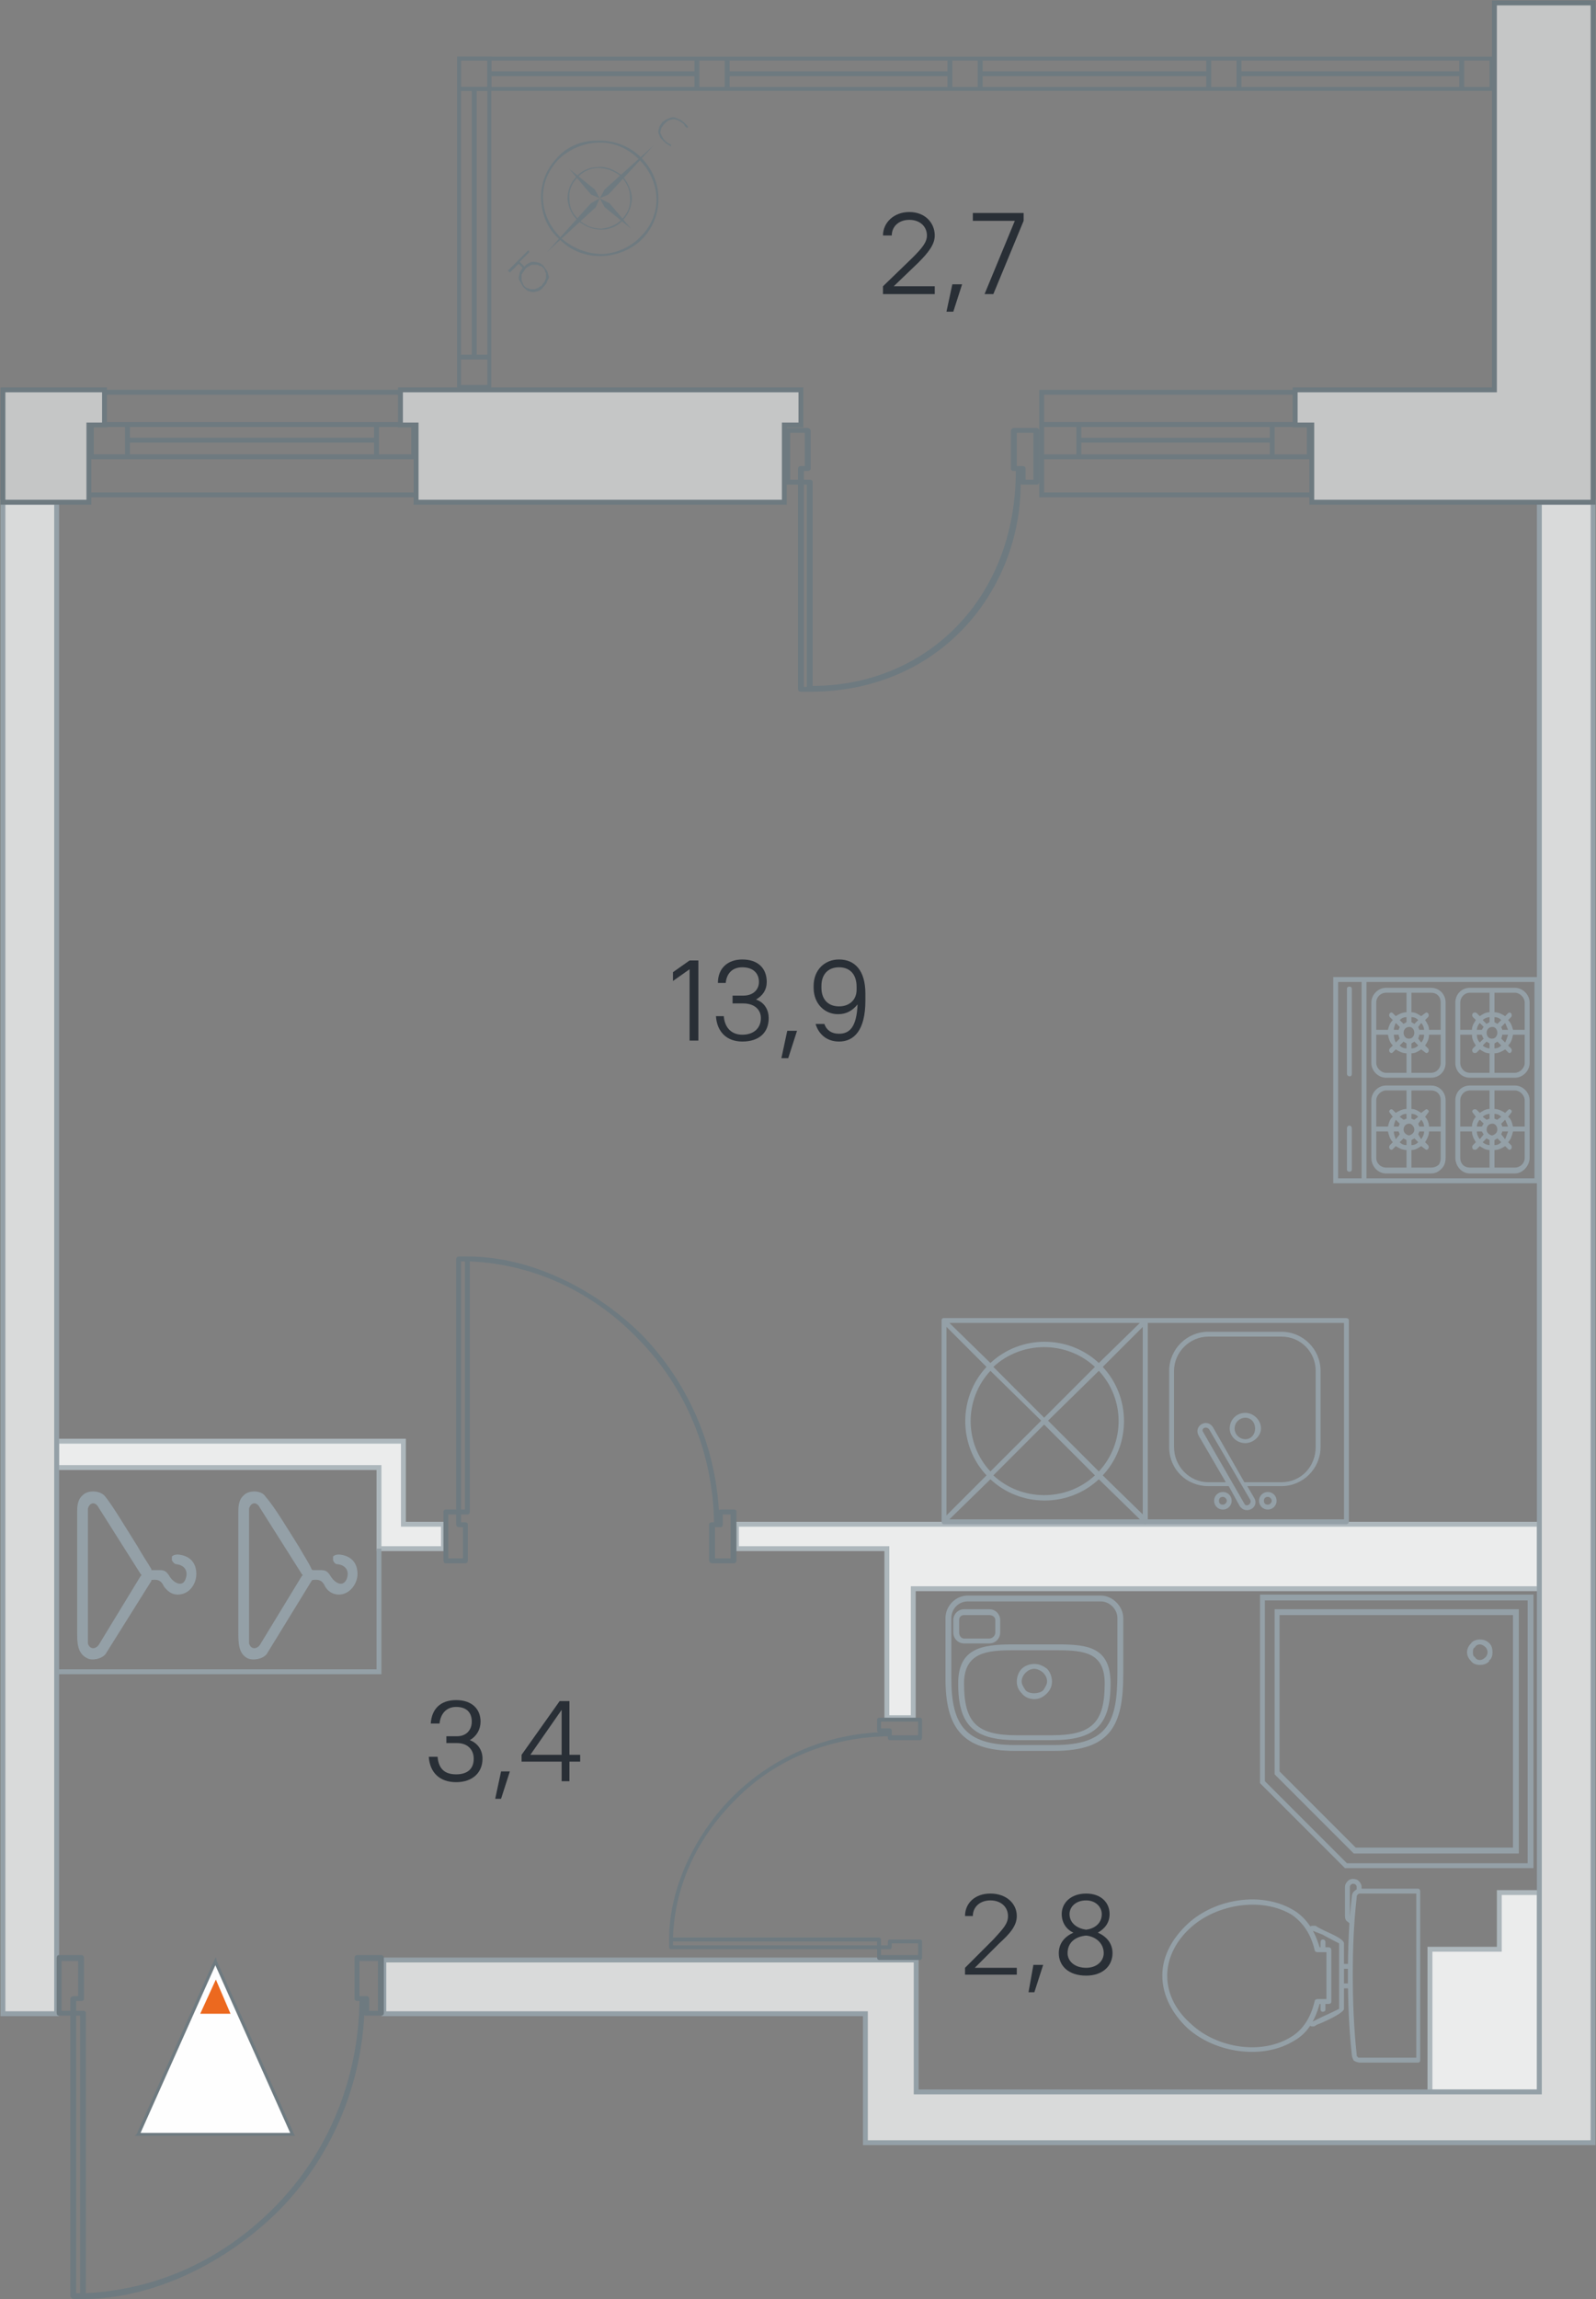 


<svg xmlns="http://www.w3.org/2000/svg" xml:space="preserve"  version="1.1" shape-rendering="geometricPrecision" text-rendering="geometricPrecision" image-rendering="optimizeQuality" fill-rule="evenodd" clip-rule="evenodd"
viewBox="0 0 1634 2353"
 xmlns:xlink="http://www.w3.org/1999/xlink">
 <rect x="0" y="0" width="1634" height="2353" fill="#808080" stroke="none"/>
 <g id="_2">
  <g id="_1020053232">
   <path fill="#6E7A80" fill-rule="nonzero" d="M91 504l335 0 0 5 -335 0 0 -5zm330 -67l-33 0 0 28 33 0 0 -28zm0 -33l-325 0 0 28 325 0 0 -28zm-325 61l32 0 0 -28 -32 0 0 28zm37 -17l250 0 0 -11 -250 0 0 11zm0 17l250 0 0 -12 -250 0 0 12zm-42 -66l335 0 0 71 -335 0 0 -71z"/>
   <g>
    <path fill="#6E7A80" fill-rule="nonzero" d="M1343 504l-274 0 0 -34 274 0 0 -71 -279 0c0,36 0,68 0,105l0 3 0 2 279 0 0 -5zm-274 -67l33 0 0 28 -33 0 0 -4 0 -24zm0 -33l269 0 0 28 -269 0 0 -28zm269 61l-33 0 0 -28 33 0 0 28zm-38 -17l-193 0 0 -11 193 0 0 11zm0 17l-193 0 0 -12 193 0 0 12z"/>
    <path fill="#6E7A80" fill-rule="nonzero" d="M809 443l15 0 0 34 -4 0c-2,0 -3,1 -3,3l0 11 -8 0 0 -48zm17 260l-3 0 0 -207 3 0 0 207zm215 -260l17 0 0 48 -8 0 0 -11c0,-2 -1,-3 -3,-3l-6 0 0 -34zm-235 53l11 0 0 209c0,2 1,3 3,3l9 0c135,0 216,-105 216,-213 0,1 1,1 2,1l14 0c2,0 3,-1 3,-3l0 -52c0,-2 -1,-3 -3,-3l-23 0c-1,0 -3,1 -3,3l0 39c0,1 1,2 3,2l2 0c0,132 -93,220 -208,220l0 -209c0,-1 -1,-2 -3,-2l-6 0 0 -9 4 0c1,0 3,-1 3,-2l0 -39c0,-2 -2,-3 -3,-3l-21 0c-2,0 -3,1 -3,3l0 52c0,2 1,3 3,3z"/>
   </g>
   <path fill="#6E7A80" fill-rule="nonzero" d="M468 58l1062 0 0 35 -1062 0c0,-12 0,-24 0,-35zm4 31l27 0 0 -27 -27 0 0 27zm244 0l26 0 0 -27 -26 0 0 27zm-5 -11l-208 0 0 11 208 0 0 -11zm0 -16l-208 0 0 11 208 0 0 -11zm264 27l26 0 0 -27 -26 0 0 27zm-5 -11l-223 0 0 11 223 0 0 -11zm0 -16l-223 0 0 11 223 0 0 -11zm270 27l26 0 0 -27 -26 0 0 27zm-5 -11l-229 0 0 11 229 0 0 -11zm0 -16l-229 0 0 11 229 0 0 -11zm290 0l-26 0 0 27 26 0 0 -27zm-31 16l-223 0 0 11 223 0 0 -11zm0 -16l-223 0 0 11 223 0 0 -11z"/>
   <path fill="#6E7A80" fill-rule="nonzero" d="M499 394l0 -26 -27 0 0 26 27 0zm0 -305l0 -27 -27 0 0 27 27 0zm4 310l-35 0 0 -341 35 0 0 341zm-15 -306l0 270 11 0 0 -270 -11 0zm-16 0l0 270 11 0 0 -270 -11 0z"/>
   <polygon fill="#EBECEC" stroke="#ADB7BC" stroke-width="5" points="58,1475 58,1502 388,1502 388,1560 388,1585 413,1585 454,1585 454,1560 413,1560 413,1502 413,1475 388,1475 "/>
   <polygon fill="#EBECEC" stroke="#ADB7BC" stroke-width="5" points="908,1626 908,1758 935,1758 935,1626 1576,1626 1576,1560 1200,1560 908,1560 754,1560 754,1585 908,1585 "/>
   <polygon fill="#EBECEC" stroke="#ADB7BC" stroke-width="5" points="1464,1995 1464,2141 1535,2141 1563,2141 1576,2141 1576,1937 1535,1937 1535,1995 "/>
   <polygon fill="#D9DADA" stroke="#94A0A7" stroke-width="5" points="58,514 58,2061 3,2061 3,514 "/>
   <polygon fill="#D9DADA" stroke="#94A0A7" stroke-width="5" points="886,2061 393,2061 393,2006 429,2006 454,2006 938,2006 938,2141 1576,2141 1576,514 1631,514 1631,2141 1631,2193 1576,2193 886,2193 "/>
   <polygon fill="#C5C6C6" stroke="#6E7A80" stroke-width="5" points="107,399 91,399 3,399 3,514 91,514 91,435 107,435 "/>
   <polygon fill="#C5C6C6" stroke="#6E7A80" stroke-width="5" points="820,399 803,399 426,399 410,399 410,435 426,435 426,514 803,514 803,435 820,435 "/>
   <polygon fill="#C5C6C6" stroke="#6E7A80" stroke-width="5" points="1631,514 1343,514 1343,435 1326,435 1326,399 1530,399 1530,3 1631,3 "/>
   <path fill="#6E7A80" fill-rule="nonzero" d="M63 2007l17 0 0 36 -5 0c-1,0 -3,1 -3,3l0 12 -9 0 0 -51zm19 340l-4 0 0 -284 4 0 0 284zm286 -340l19 0 0 51 -9 0 0 -12c0,-2 -1,-3 -3,-3l-7 0 0 -36zm-308 56l12 0 0 287c0,1 2,3 3,3l10 0c74,0 149,-39 201,-91 52,-53 83,-124 87,-200 0,1 1,1 2,1l15 0c2,0 3,-1 3,-3l0 -56c0,-2 -1,-3 -3,-3l-24 0c-2,0 -3,1 -3,3l0 42c0,1 1,2 3,2l2 0c-1,80 -32,155 -86,210 -51,52 -117,85 -194,89l0 -287c0,-1 -1,-2 -3,-2l-7 0 0 -10 5 0c2,0 3,-1 3,-2l0 -42c0,-2 -1,-3 -3,-3l-23 0c-1,0 -2,1 -2,3l0 56c0,2 1,3 2,3z"/>
   <path fill="#6E7A80" fill-rule="nonzero" d="M459 1595l15 0 0 -32 -4 0c-2,0 -3,-1 -3,-3l0 -10 -8 0 0 45zm17 -304l-4 0 0 254 4 0 0 -254zm256 304l16 0 0 -45 -8 0 0 10c0,2 -1,3 -2,3l-6 0 0 32zm-276 -50l11 0 0 -256c0,-2 1,-3 3,-3l9 0c66,0 133,35 179,81 46,48 74,111 78,179 0,-1 1,-1 2,-1l13 0c1,0 3,0 3,2l0 50c0,2 -1,3 -3,3l-22 0c-1,0 -3,-1 -3,-3l0 -37c0,-1 1,-2 3,-2l2 0c-1,-71 -29,-138 -77,-187 -45,-47 -105,-77 -173,-80l0 256c0,2 -1,3 -2,3l-7 0 0 8 4 0c2,0 3,1 3,2l0 37c0,2 -1,3 -3,3l-20 0c-1,0 -2,-1 -2,-3l0 -50c0,-1 1,-2 2,-2z"/>
   <path fill="#6E7A80" fill-rule="nonzero" d="M940 2001l0 -12 -27 0 0 4c0,1 -1,2 -2,2l-9 0 0 6 38 0zm-251 -14l0 4 209 0 0 -4 -209 0zm251 -211l0 -14 -38 0 0 7 9 0c1,0 2,1 2,2l0 5 27 0zm-42 228l0 -9 -211 0c-1,0 -2,-1 -2,-2l0 -8c0,-54 28,-110 67,-148 39,-38 91,-61 147,-64 0,0 -1,-1 -1,-2l0 -11c0,-1 1,-2 2,-2l42 0c1,0 2,1 2,2l0 18c0,2 -1,3 -2,3l-31 0c-1,0 -2,-1 -2,-2l0 -2c-59,1 -114,23 -154,63 -39,38 -64,87 -66,143l211 0c1,0 2,1 2,2l0 6 7 0 0 -4c0,-1 1,-2 2,-2l31 0c1,0 2,1 2,2l0 17c0,1 -1,2 -2,2l-42 0c-1,0 -2,-1 -2,-2z"/>
   <g>
    <path fill="#94A0A7" fill-rule="nonzero" d="M1528 1691c0,-4 -1,-7 -3,-9 -3,-3 -6,-4 -10,-4 -3,0 -7,1 -9,4l0 0c-2,2 -4,5 -4,9 0,4 2,7 4,9l0 0c2,3 6,4 9,4 4,0 7,-1 10,-4l-1 0c3,-2 4,-5 4,-9zm21 -38l0 238 -161 0 -78 -78 0 -160 239 0zm6 -6l-248 0 -2 0 0 3 0 164 0 1 0 1 80 80 1 1 1 0 168 0 0 -250zm9 -9l0 269 -185 0 -84 -84 0 -185 269 0zm6 -6l-277 0 -3 0 0 3 0 189 0 1 1 1 85 85 1 1 1 0 192 0 0 -280zm-49 54c1,1 2,3 2,5 0,2 -1,4 -2,5l0 0c-2,2 -4,3 -6,3 -2,0 -4,-1 -5,-3l0 0c-2,-1 -2,-3 -2,-5 0,-2 0,-4 2,-5l0 0c1,-2 3,-3 5,-3 2,0 4,1 6,3z"/>
    <g>
     <path fill="#94A0A7" fill-rule="nonzero" d="M1344 2069c2,-1 6,-3 10,-5 7,-3 17,-8 17,-8l0 -67c0,0 -10,-5 -17,-9 -5,-2 -8,-3 -10,-4 0,0 0,0 0,0l-1 0c0,0 0,1 -1,1l0 0 0 0c0,0 0,0 0,1l0 0c-1,-2 -2,-3 -3,-5l2 -1 0 0c1,-1 2,-1 3,-1 1,0 2,0 3,0l0 0 0 0c1,1 5,3 9,5 9,4 20,9 20,13l0 67c0,3 -11,9 -20,13 -4,2 -8,3 -9,4l0 0c-1,1 -2,1 -3,1 -1,0 -2,0 -3,-1l0 0c-1,-1 -1,-1 -2,-1 1,-2 2,-4 3,-5l0 0c0,0 0,0 1,1l0 0c0,0 0,0 1,1l0 0 0 0c0,0 0,0 0,0l0 0zm0 -93l0 0 0 0 0 0zm-21 108c11,-7 19,-19 23,-36 0,-1 1,-2 3,-2l0 0 9 0 0 -48 -9 0c-2,0 -3,-1 -3,-2 -4,-17 -12,-28 -23,-36 -31,-19 -77,-11 -103,12 -15,13 -25,31 -25,50 0,20 10,37 25,50 26,24 72,32 103,12zm3 4c-33,21 -82,13 -110,-12 -15,-14 -26,-33 -26,-54 0,-21 11,-39 26,-53 28,-26 77,-34 110,-13 12,8 20,20 25,37l9 0 0 0c2,0 3,1 3,3l0 53 0 0c0,1 -1,2 -3,2l-9 0c-5,18 -13,30 -25,37zm50 -58l4 0 0 -15 -4 0 0 15zm7 5l-9 0 0 0c-2,0 -3,-1 -3,-3l0 -20 0 0c0,-1 1,-2 3,-2l9 0 0 0c1,0 2,1 2,2l0 20 0 0c0,2 -1,3 -2,3zm-29 14l0 8m-2 -8c0,-1 1,-3 2,-3 2,0 3,2 3,3l0 8c0,1 -1,2 -3,2 -1,0 -2,-1 -2,-2l0 -8zm2 -61l0 8m-2 -8c0,-2 1,-3 2,-3 2,0 3,1 3,3l0 8c0,1 -1,2 -3,2 -1,0 -2,-1 -2,-2l0 -8zm32 -18c-2,-1 -3,-2 -4,-3l0 0c-2,-1 -3,-3 -3,-6l0 -30c0,-2 1,-4 3,-6 1,-1 3,-2 5,-2 3,0 5,1 6,2 2,2 3,4 3,6l0 5 -2 0c-1,0 -2,0 -3,1l0 -6c0,-1 -1,-2 -1,-2 -1,-1 -2,-1 -3,-1 0,0 -1,0 -2,1 0,0 -1,1 -1,2l0 30c0,1 1,2 1,3l0 0c1,0 1,0 2,0l-1 6zm68 141l0 0 -60 0c-2,0 -4,-1 -6,-2 -1,-2 -2,-4 -2,-6 -3,-28 -4,-55 -4,-82 0,-27 1,-54 4,-80l0 0c0,-2 1,-4 2,-5 2,-2 4,-3 6,-3l60 0c1,0 2,1 2,3l0 0 0 173c0,1 -1,2 -2,2zm-60 -5l58 0 0 -168 -58 0c-1,0 -2,1 -2,1 -1,1 -1,2 -1,3l0 0c-3,26 -4,52 -4,79 0,27 1,54 4,82 0,1 0,2 1,2 0,1 1,1 2,1z"/>
     <path fill="#94A0A7" fill-rule="nonzero" d="M1039 1792l40 0c59,0 71,-27 71,-79l0 -57c0,-12 -11,-23 -23,-23 -59,0 -77,0 -136,0 -13,0 -23,11 -23,23l0 62c0,50 17,74 71,74zm-65 -74l0 -62c0,-9 7,-17 17,-17 59,0 77,0 136,0 9,0 17,8 17,17l0 56c0,50 -9,74 -65,74l-40 0c-51,0 -65,-21 -65,-68zm7 5c0,43 16,58 60,58l36 0c44,0 60,-15 60,-58 0,-37 -23,-40 -54,-40 -29,0 -17,0 -46,0 -32,0 -56,4 -56,40zm6 0c0,-32 24,-34 50,-34 29,0 17,0 46,0 28,0 48,3 48,34 0,40 -13,53 -54,53l-36 0c-41,0 -54,-13 -54,-53zm90 -2c0,-5 -2,-10 -5,-13 -4,-3 -8,-5 -13,-5 -5,0 -10,2 -13,5 -3,3 -5,8 -5,13 0,5 2,9 5,12 3,4 8,6 13,6 5,0 9,-2 13,-6 3,-3 5,-7 5,-12zm-9 -9c2,2 4,5 4,9 0,3 -2,6 -4,9 -2,2 -6,3 -9,3 -4,0 -7,-1 -9,-3 -2,-3 -4,-6 -4,-9 0,-4 2,-7 4,-9 2,-2 5,-4 9,-4 3,0 7,2 9,4zm-92 -54l0 13c0,6 5,11 11,11l26 0c6,0 11,-5 11,-11l0 -13c0,-6 -5,-11 -11,-11l-26 0c-6,0 -11,5 -11,11zm6 13l0 -13c0,-3 2,-5 5,-5l26 0c3,0 6,2 6,5l0 13c0,3 -3,6 -6,6l-26 0c-3,0 -5,-3 -5,-6z"/>
    </g>
   </g>
   <path fill="#94A0A7" fill-rule="nonzero" d="M1495 1054l12 0c0,-4 2,-7 4,-10l-3 -3c-1,-1 -1,-3 0,-4 1,-1 3,-1 4,0l3 3c3,-2 6,-4 10,-4l0 -20 -20 0c-6,0 -10,5 -10,10l0 28zm0 34c0,5 4,10 10,10l20 0 0 -20c-4,0 -7,-2 -10,-4l-3 3c-1,1 -3,1 -4,0 -1,-1 -1,-3 0,-4l3 -3c-2,-3 -4,-6 -4,-11l-12 0 0 29zm33 -25c3,0 5,-3 5,-6 0,-3 -2,-6 -5,-6 -4,0 -6,3 -6,6 0,3 2,6 5,6l1 0zm2 10c3,0 5,-1 7,-3l-4 -4c-1,1 -2,1 -3,2l0 5zm0 25l21 0c5,0 10,-5 10,-10l0 -29 -12 0c-1,5 -2,8 -5,11l3 3c1,1 1,3 0,4 -1,1 -2,1 -3,0l-3 -3c-3,2 -7,4 -11,4l0 20zm7 -54c-2,-2 -4,-3 -7,-3l0 5c1,1 2,1 3,2l4 -4zm0 19l4 4c1,-2 2,-5 3,-8l-6 0c0,2 -1,3 -1,4zm1 -9l6 0c-1,-2 -2,-5 -3,-7l-4 4c0,1 1,2 1,3zm23 -28c0,-5 -5,-10 -10,-10l-21 0 0 20c4,0 8,2 11,4l3 -3c1,-1 2,-1 3,0 1,1 1,3 0,4l-3 3c3,3 4,6 5,10l12 0 0 -28zm-44 28c1,-1 1,-2 2,-3l-4 -4c-2,2 -3,5 -3,7l5 0zm1 16c2,2 5,3 7,3l0 -5c-1,-1 -2,-1 -3,-2l-4 4zm1 -7c-1,-1 -1,-2 -2,-4l-5 0c0,3 1,6 3,8l4 -4zm6 -22c-2,0 -5,1 -7,3l4 4c1,-1 2,-1 3,-2l0 -5zm-20 -30l46 0c8,0 15,7 15,15l0 62c0,8 -7,15 -15,15l-46 0c-9,0 -15,-7 -15,-15l0 -62c0,-8 6,-15 15,-15zm-10 142l12 0c0,-4 2,-8 4,-10l-3 -4c-1,-1 -1,-2 0,-3 1,-1 3,-1 4,0l3 3c3,-2 6,-4 10,-4l0 -19 -20 0c-6,0 -10,5 -10,10l0 27zm0 32c0,6 4,10 10,10l20 0 0 -18c-4,0 -7,-2 -10,-4l-3 3c-1,1 -3,1 -4,0 -1,-1 -1,-3 0,-4l3 -3c-2,-3 -4,-7 -4,-11l-12 0 0 27zm33 -23c3,-1 5,-3 5,-6 0,-3 -2,-6 -5,-6 -4,0 -6,3 -6,6 0,3 2,5 5,6l1 0zm2 10c3,0 5,-1 7,-3l-4 -4c-1,1 -2,1 -3,2l0 5zm0 23l21 0c5,0 10,-4 10,-10l0 -27 -12 0c-1,4 -2,8 -5,11l3 3c1,1 1,3 0,4 -1,1 -2,1 -3,0l-3 -3c-3,2 -7,4 -11,4l0 18zm7 -52c-2,-2 -4,-3 -7,-3l0 5c1,0 2,1 3,1l4 -3zm0 18l4 5c1,-3 2,-5 3,-8l-6 0c0,1 -1,2 -1,3zm1 -8l6 0c-1,-2 -2,-5 -3,-7l-4 4c0,1 1,2 1,3zm23 -27c0,-5 -5,-10 -10,-10l-21 0 0 19c4,0 8,2 11,4l3 -3c1,-1 2,-1 3,0 1,1 1,2 0,3l-3 4c3,2 4,6 5,10l12 0 0 -27zm-44 27c1,-1 1,-2 2,-3l-4 -4c-2,2 -3,5 -3,7l5 0zm1 16c2,2 5,3 7,3l0 -5c-1,-1 -2,-1 -3,-2l-4 4zm1 -8c-1,-1 -1,-2 -2,-3l-5 0c0,3 1,5 3,8l4 -5zm6 -21c-2,0 -5,1 -7,3l4 3c1,0 2,-1 3,-1l0 -5zm-20 -29l46 0c8,0 15,7 15,15l0 59c0,8 -7,16 -15,16l-46 0c-9,0 -15,-8 -15,-16l0 -59c0,-8 6,-15 15,-15zm-96 -57l12 0c1,-4 2,-7 5,-10l-3 -3c-1,-1 -1,-3 0,-4 1,-1 2,-1 3,0l3 3c3,-2 7,-4 11,-4l0 -20 -21 0c-5,0 -10,4 -10,10l0 28zm0 34c0,5 5,10 10,10l21 0 0 -20c-4,0 -8,-2 -11,-4l-3 3c-1,1 -2,1 -3,0 -1,-1 -1,-3 0,-4l3 -3c-3,-3 -4,-6 -5,-11l-12 0 0 29zm34 -25c3,0 5,-3 5,-6 0,-3 -2,-6 -5,-6 -4,0 -6,3 -6,6 0,3 2,6 5,6l1 0zm2 10c3,0 5,-1 7,-3l-4 -4c-1,1 -2,1 -3,2l0 5zm0 25l20 0c6,0 10,-5 10,-10l0 -29 -12 0c0,5 -2,8 -4,11l3 3c1,1 1,3 0,4 -1,1 -2,1 -3,0l-4 -3c-3,2 -6,4 -10,4l0 20zm7 -54c-2,-2 -4,-3 -7,-3l0 5c1,1 2,1 3,2l4 -4zm0 19l3 4c2,-2 3,-5 3,-8l-5 0c0,2 -1,3 -1,4zm1 -9l5 0c0,-2 -1,-5 -3,-7l-3 4c0,1 1,2 1,3zm22 -28c0,-6 -4,-10 -10,-10l-20 0 0 20c4,0 7,2 10,4l4 -3c1,-1 2,-1 3,0 1,1 1,3 0,4l-3 3c2,3 4,6 4,10l12 0 0 -28zm-43 28c0,-1 1,-2 1,-3l-4 -4c-1,2 -2,5 -2,7l5 0zm1 16c2,2 4,3 7,3l0 -5c-1,-1 -2,-1 -3,-2l-4 4zm0 -7c0,-1 -1,-2 -1,-4l-5 0c0,3 1,6 2,8l4 -4zm7 -22c-3,0 -5,1 -7,3l4 4c1,-1 2,-1 3,-2l0 -5zm-21 -30l46 0c9,0 15,7 15,15l0 62c0,8 -6,15 -15,15l-46 0c-8,0 -15,-7 -15,-15l0 -62c0,-8 7,-15 15,-15zm-10 142l12 0c1,-4 2,-8 5,-10l-3 -4c-1,-1 -1,-2 0,-3 1,-1 2,-1 3,0l3 3c3,-2 7,-4 11,-4l0 -19 -21 0c-5,0 -10,5 -10,10l0 27zm0 32c0,6 5,10 10,10l21 0 0 -18c-4,0 -8,-2 -11,-4l-3 3c-1,1 -2,1 -3,0 -1,-1 -1,-3 0,-4l3 -3c-3,-3 -4,-7 -5,-11l-12 0 0 27zm34 -23c3,-1 5,-3 5,-6 0,-3 -3,-6 -5,-6 -4,0 -6,3 -6,6 0,3 2,5 5,6l1 0zm2 10c3,0 5,-1 7,-3l-4 -4c-1,1 -2,1 -3,2l0 5zm0 23l20 0c3,0 6,-1 8,-3 1,-1 2,-4 2,-7l0 -27 -12 0c0,4 -2,8 -4,11l3 3c1,1 1,3 0,4 -1,1 -2,1 -3,0l-4 -3c-3,2 -6,4 -10,4l0 18zm7 -52c-2,-2 -4,-3 -7,-3l0 5c1,0 2,1 3,1l4 -3zm0 18l3 5c2,-3 3,-5 3,-8l-5 0c0,1 -1,2 -1,3zm1 -8l5 0c0,-2 -1,-5 -3,-7l-3 4c0,1 1,2 1,3zm22 -27c0,-6 -4,-10 -10,-10l-20 0 0 19c4,0 7,2 10,4l4 -3c1,-1 2,-1 3,0 1,1 1,2 0,3l-3 4c2,2 4,6 4,10l12 0 0 -27zm-43 27c0,-1 1,-2 1,-3l-4 -4c-1,2 -2,5 -2,7l5 0zm1 16c2,2 4,3 7,3l0 -5c-1,-1 -2,-1 -3,-2l-4 4zm0 -8c0,-1 -1,-2 -1,-3l-5 0c0,3 1,5 2,8l4 -5zm7 -21c-3,0 -5,1 -7,3l4 3c1,0 2,-1 3,-1l0 -5zm-21 -29l46 0c9,0 15,7 15,15l0 59c0,4 -1,8 -4,11 -3,3 -6,5 -11,5l-46 0c-8,0 -15,-7 -15,-16l0 -59c0,-8 7,-15 15,-15zm-40 -12l0 -87c0,-3 5,-3 5,0l0 87c0,4 -5,3 -5,0zm0 98l0 -42c0,-4 5,-4 5,0l0 42c0,3 -5,3 -5,0zm197 -197l0 211c-76,0 -134,0 -211,0 0,-78 0,-132 0,-211 77,0 135,0 211,0zm-206 206l24 0 0 -201 -24 0 0 201zm201 -201l-172 0 0 201 172 0 0 -201zm-76 49l12 0c0,-4 2,-7 4,-10l-3 -3c-1,-1 -1,-3 0,-4 1,-1 3,-1 4,0l3 3c3,-2 6,-4 10,-4l0 -20 -20 0c-6,0 -10,5 -10,10l0 28zm0 34c0,5 4,10 10,10l20 0 0 -20c-4,0 -7,-2 -10,-4l-3 3c-1,1 -3,1 -4,0 -1,-1 -1,-3 0,-4l3 -3c-2,-3 -4,-6 -4,-11l-12 0 0 29zm33 -25c3,0 5,-3 5,-6 0,-3 -2,-6 -5,-6 -4,0 -6,3 -6,6 0,3 2,6 5,6l1 0zm2 10c3,0 5,-1 7,-3l-4 -4c-1,1 -2,1 -3,2l0 5zm0 25l21 0c5,0 10,-5 10,-10l0 -29 -12 0c-1,5 -2,8 -5,11l3 3c1,1 1,3 0,4 -1,1 -2,1 -3,0l-3 -3c-3,2 -7,4 -11,4l0 20zm7 -54c-2,-2 -4,-3 -7,-3l0 5c1,1 2,1 3,2l4 -4zm0 19l4 4c1,-2 2,-5 3,-8l-6 0c0,2 -1,3 -1,4zm1 -9l6 0c-1,-2 -2,-5 -3,-7l-4 4c0,1 1,2 1,3zm23 -28c0,-5 -5,-10 -10,-10l-21 0 0 20c4,0 8,2 11,4l3 -3c1,-1 2,-1 3,0 1,1 1,3 0,4l-3 3c3,3 4,6 5,10l12 0 0 -28zm-44 28c1,-1 1,-2 2,-3l-4 -4c-2,2 -3,5 -3,7l5 0zm1 16c2,2 5,3 7,3l0 -5c-1,-1 -2,-1 -3,-2l-4 4zm1 -7c-1,-1 -1,-2 -2,-4l-5 0c0,3 1,6 3,8l4 -4zm6 -22c-2,0 -5,1 -7,3l4 4c1,-1 2,-1 3,-2l0 -5zm-20 -30l46 0c8,0 15,7 15,15l0 62c0,8 -7,15 -15,15l-46 0c-9,0 -15,-7 -15,-15l0 -62c0,-8 6,-15 15,-15zm-10 142l12 0c0,-4 2,-8 4,-10l-3 -4c-1,-1 -1,-2 0,-3 1,-1 3,-1 4,0l3 3c3,-2 6,-4 10,-4l0 -19 -20 0c-6,0 -10,5 -10,10l0 27zm0 32c0,6 4,10 10,10l20 0 0 -18c-4,0 -7,-2 -10,-4l-3 3c-1,1 -3,1 -4,0 -1,-1 -1,-3 0,-4l3 -3c-2,-3 -4,-7 -4,-11l-12 0 0 27zm33 -23c3,-1 5,-3 5,-6 0,-3 -2,-6 -5,-6 -4,0 -6,3 -6,6 0,3 2,5 5,6l1 0zm2 10c3,0 5,-1 7,-3l-4 -4c-1,1 -2,1 -3,2l0 5zm0 23l21 0c5,0 10,-4 10,-10l0 -27 -12 0c-1,4 -2,8 -5,11l3 3c1,1 1,3 0,4 -1,1 -2,1 -3,0l-3 -3c-3,2 -7,4 -11,4l0 18zm7 -52c-2,-2 -4,-3 -7,-3l0 5c1,0 2,1 3,1l4 -3zm0 18l4 5c1,-3 2,-5 3,-8l-6 0c0,1 -1,2 -1,3zm1 -8l6 0c-1,-2 -2,-5 -3,-7l-4 4c0,1 1,2 1,3zm23 -27c0,-5 -5,-10 -10,-10l-21 0 0 19c4,0 8,2 11,4l3 -3c1,-1 2,-1 3,0 1,1 1,2 0,3l-3 4c3,2 4,6 5,10l12 0 0 -27zm-44 27c1,-1 1,-2 2,-3l-4 -4c-2,2 -3,5 -3,7l5 0zm1 16c2,2 5,3 7,3l0 -5c-1,-1 -2,-1 -3,-2l-4 4zm1 -8c-1,-1 -1,-2 -2,-3l-5 0c0,3 1,5 3,8l4 -5zm6 -21c-2,0 -5,1 -7,3l4 3c1,0 2,-1 3,-1l0 -5zm-20 -29l46 0c8,0 15,7 15,15l0 59c0,8 -7,16 -15,16l-46 0c-9,0 -15,-8 -15,-16l0 -59c0,-8 6,-15 15,-15zm-96 -57l12 0c1,-4 2,-7 5,-10l-3 -3c-1,-1 -1,-3 0,-4 1,-1 2,-1 3,0l3 3c3,-2 7,-4 11,-4l0 -20 -21 0c-5,0 -10,4 -10,10l0 28zm0 34c0,5 5,10 10,10l21 0 0 -20c-4,0 -8,-2 -11,-4l-3 3c-1,1 -2,1 -3,0 -1,-1 -1,-3 0,-4l3 -3c-3,-3 -4,-6 -5,-11l-12 0 0 29zm34 -25c3,0 5,-3 5,-6 0,-3 -2,-6 -5,-6 -4,0 -6,3 -6,6 0,3 2,6 5,6l1 0zm2 10c3,0 5,-1 7,-3l-4 -4c-1,1 -2,1 -3,2l0 5zm0 25l20 0c6,0 10,-5 10,-10l0 -29 -12 0c0,5 -2,8 -4,11l3 3c1,1 1,3 0,4 -1,1 -2,1 -3,0l-4 -3c-3,2 -6,4 -10,4l0 20zm7 -54c-2,-2 -4,-3 -7,-3l0 5c1,1 2,1 3,2l4 -4zm0 19l3 4c2,-2 3,-5 3,-8l-5 0c0,2 -1,3 -1,4zm1 -9l5 0c0,-2 -1,-5 -3,-7l-3 4c0,1 1,2 1,3zm22 -28c0,-6 -4,-10 -10,-10l-20 0 0 20c4,0 7,2 10,4l4 -3c1,-1 2,-1 3,0 1,1 1,3 0,4l-3 3c2,3 4,6 4,10l12 0 0 -28zm-43 28c0,-1 1,-2 1,-3l-4 -4c-1,2 -2,5 -2,7l5 0zm1 16c2,2 4,3 7,3l0 -5c-1,-1 -2,-1 -3,-2l-4 4zm0 -7c0,-1 -1,-2 -1,-4l-5 0c0,3 1,6 2,8l4 -4zm7 -22c-3,0 -5,1 -7,3l4 4c1,-1 2,-1 3,-2l0 -5zm-21 -30l46 0c9,0 15,7 15,15l0 62c0,8 -6,15 -15,15l-46 0c-8,0 -15,-7 -15,-15l0 -62c0,-8 7,-15 15,-15zm-10 142l12 0c1,-4 2,-8 5,-10l-3 -4c-1,-1 -1,-2 0,-3 1,-1 2,-1 3,0l3 3c3,-2 7,-4 11,-4l0 -19 -21 0c-5,0 -10,5 -10,10l0 27zm0 32c0,6 5,10 10,10l21 0 0 -18c-4,0 -8,-2 -11,-4l-3 3c-1,1 -2,1 -3,0 -1,-1 -1,-3 0,-4l3 -3c-3,-3 -4,-7 -5,-11l-12 0 0 27zm34 -23c3,-1 5,-3 5,-6 0,-3 -3,-6 -5,-6 -4,0 -6,3 -6,6 0,3 2,5 5,6l1 0zm2 10c3,0 5,-1 7,-3l-4 -4c-1,1 -2,1 -3,2l0 5zm0 23l20 0c3,0 6,-1 8,-3 1,-1 2,-4 2,-7l0 -27 -12 0c0,4 -2,8 -4,11l3 3c1,1 1,3 0,4 -1,1 -2,1 -3,0l-4 -3c-3,2 -6,4 -10,4l0 18zm7 -52c-2,-2 -4,-3 -7,-3l0 5c1,0 2,1 3,1l4 -3zm0 18l3 5c2,-3 3,-5 3,-8l-5 0c0,1 -1,2 -1,3zm1 -8l5 0c0,-2 -1,-5 -3,-7l-3 4c0,1 1,2 1,3zm22 -27c0,-6 -4,-10 -10,-10l-20 0 0 19c4,0 7,2 10,4l4 -3c1,-1 2,-1 3,0 1,1 1,2 0,3l-3 4c2,2 4,6 4,10l12 0 0 -27zm-43 27c0,-1 1,-2 1,-3l-4 -4c-1,2 -2,5 -2,7l5 0zm1 16c2,2 4,3 7,3l0 -5c-1,-1 -2,-1 -3,-2l-4 4zm0 -8c0,-1 -1,-2 -1,-3l-5 0c0,3 1,5 2,8l4 -5zm7 -21c-3,0 -5,1 -7,3l4 3c1,0 2,-1 3,-1l0 -5zm-21 -29l46 0c9,0 15,7 15,15l0 59c0,4 -1,8 -4,11 -3,3 -6,5 -11,5l-46 0c-8,0 -15,-7 -15,-16l0 -59c0,-8 7,-15 15,-15zm-35 -99l0 87c0,4 -5,3 -5,0l0 -87c0,-3 5,-3 5,0zm0 143l0 42c0,3 -5,3 -5,0l0 -42c0,-4 5,-4 5,0zm0 0l0 42c0,3 -5,3 -5,0l0 -42c0,-4 5,-4 5,0zm0 -143l0 87c0,4 -5,3 -5,0l0 -87c0,-3 5,-3 5,0zm25 141l12 0c1,-4 2,-8 5,-10l-3 -4c-1,-1 -1,-2 0,-3 1,-1 2,-1 3,0l3 3c3,-2 7,-4 11,-4l0 -19 -21 0c-5,0 -10,5 -10,10l0 27zm0 32c0,6 5,10 10,10l21 0 0 -18c-4,0 -8,-2 -11,-4l-3 3c-1,1 -2,1 -3,0 -1,-1 -1,-3 0,-4l3 -3c-3,-3 -4,-7 -5,-11l-12 0 0 27zm34 -23c3,-1 5,-3 5,-6 0,-3 -3,-6 -5,-6 -4,0 -6,3 -6,6 0,3 2,5 5,6l1 0zm2 10c3,0 5,-1 7,-3l-4 -4c-1,1 -2,1 -3,2l0 5zm0 23l20 0c3,0 6,-1 8,-3 1,-1 2,-4 2,-7l0 -27 -12 0c0,4 -2,8 -4,11l3 3c1,1 1,3 0,4 -1,1 -2,1 -3,0l-4 -3c-3,2 -6,4 -10,4l0 18zm7 -52c-2,-2 -4,-3 -7,-3l0 5c1,0 2,1 3,1l4 -3zm0 18l3 5c2,-3 3,-5 3,-8l-5 0c0,1 -1,2 -1,3zm1 -8l5 0c0,-2 -1,-5 -3,-7l-3 4c0,1 1,2 1,3zm22 -27c0,-6 -4,-10 -10,-10l-20 0 0 19c4,0 7,2 10,4l4 -3c1,-1 2,-1 3,0 1,1 1,2 0,3l-3 4c2,2 4,6 4,10l12 0 0 -27zm-43 27c0,-1 1,-2 1,-3l-4 -4c-1,2 -2,5 -2,7l5 0zm1 16c2,2 4,3 7,3l0 -5c-1,-1 -2,-1 -3,-2l-4 4zm0 -8c0,-1 -1,-2 -1,-3l-5 0c0,3 1,5 2,8l4 -5zm7 -21c-3,0 -5,1 -7,3l4 3c1,0 2,-1 3,-1l0 -5zm-21 -29l46 0c9,0 15,7 15,15l0 59c0,4 -1,8 -4,11 -3,3 -6,5 -11,5l-46 0c-8,0 -15,-7 -15,-16l0 -59c0,-8 7,-15 15,-15zm-10 -57l12 0c1,-4 2,-7 5,-10l-3 -3c-1,-1 -1,-3 0,-4 1,-1 2,-1 3,0l3 3c3,-2 7,-4 11,-4l0 -20 -21 0c-5,0 -10,4 -10,10l0 28zm0 34c0,5 5,10 10,10l21 0 0 -20c-4,0 -8,-2 -11,-4l-3 3c-1,1 -2,1 -3,0 -1,-1 -1,-3 0,-4l3 -3c-3,-3 -4,-6 -5,-11l-12 0 0 29zm34 -25c3,0 5,-3 5,-6 0,-3 -2,-6 -5,-6 -4,0 -6,3 -6,6 0,3 2,6 5,6l1 0zm2 10c3,0 5,-1 7,-3l-4 -4c-1,1 -2,1 -3,2l0 5zm0 25l20 0c6,0 10,-5 10,-10l0 -29 -12 0c0,5 -2,8 -4,11l3 3c1,1 1,3 0,4 -1,1 -2,1 -3,0l-4 -3c-3,2 -6,4 -10,4l0 20zm7 -54c-2,-2 -4,-3 -7,-3l0 5c1,1 2,1 3,2l4 -4zm0 19l3 4c2,-2 3,-5 3,-8l-5 0c0,2 -1,3 -1,4zm1 -9l5 0c0,-2 -1,-5 -3,-7l-3 4c0,1 1,2 1,3zm22 -28c0,-6 -4,-10 -10,-10l-20 0 0 20c4,0 7,2 10,4l4 -3c1,-1 2,-1 3,0 1,1 1,3 0,4l-3 3c2,3 4,6 4,10l12 0 0 -28zm-43 28c0,-1 1,-2 1,-3l-4 -4c-1,2 -2,5 -2,7l5 0zm1 16c2,2 4,3 7,3l0 -5c-1,-1 -2,-1 -3,-2l-4 4zm0 -7c0,-1 -1,-2 -1,-4l-5 0c0,3 1,6 2,8l4 -4zm7 -22c-3,0 -5,1 -7,3l4 4c1,-1 2,-1 3,-2l0 -5zm-21 -30l46 0c9,0 15,7 15,15l0 62c0,8 -6,15 -15,15l-46 0c-8,0 -15,-7 -15,-15l0 -62c0,-8 7,-15 15,-15zm76 142l12 0c0,-4 2,-8 4,-10l-3 -4c-1,-1 -1,-2 0,-3 1,-1 3,-1 4,0l3 3c3,-2 6,-4 10,-4l0 -19 -20 0c-6,0 -10,5 -10,10l0 27zm0 32c0,6 4,10 10,10l20 0 0 -18c-4,0 -7,-2 -10,-4l-3 3c-1,1 -3,1 -4,0 -1,-1 -1,-3 0,-4l3 -3c-2,-3 -4,-7 -4,-11l-12 0 0 27zm33 -23c3,-1 5,-3 5,-6 0,-3 -2,-6 -5,-6 -4,0 -6,3 -6,6 0,3 2,5 5,6l1 0zm2 10c3,0 5,-1 7,-3l-4 -4c-1,1 -2,1 -3,2l0 5zm0 23l21 0c5,0 10,-4 10,-10l0 -27 -12 0c-1,4 -2,8 -5,11l3 3c1,1 1,3 0,4 -1,1 -2,1 -3,0l-3 -3c-3,2 -7,4 -11,4l0 18zm7 -52c-2,-2 -4,-3 -7,-3l0 5c1,0 2,1 3,1l4 -3zm0 18l4 5c1,-3 2,-5 3,-8l-6 0c0,1 -1,2 -1,3zm1 -8l6 0c-1,-2 -2,-5 -3,-7l-4 4c0,1 1,2 1,3zm23 -27c0,-5 -5,-10 -10,-10l-21 0 0 19c4,0 8,2 11,4l3 -3c1,-1 2,-1 3,0 1,1 1,2 0,3l-3 4c3,2 4,6 5,10l12 0 0 -27zm-44 27c1,-1 1,-2 2,-3l-4 -4c-2,2 -3,5 -3,7l5 0zm1 16c2,2 5,3 7,3l0 -5c-1,-1 -2,-1 -3,-2l-4 4zm1 -8c-1,-1 -1,-2 -2,-3l-5 0c0,3 1,5 3,8l4 -5zm6 -21c-2,0 -5,1 -7,3l4 3c1,0 2,-1 3,-1l0 -5zm-20 -29l46 0c8,0 15,7 15,15l0 59c0,8 -7,16 -15,16l-46 0c-9,0 -15,-8 -15,-16l0 -59c0,-8 6,-15 15,-15zm-10 -57l12 0c0,-4 2,-7 4,-10l-3 -3c-1,-1 -1,-3 0,-4 1,-1 3,-1 4,0l3 3c3,-2 6,-4 10,-4l0 -20 -20 0c-6,0 -10,5 -10,10l0 28zm0 34c0,5 4,10 10,10l20 0 0 -20c-4,0 -7,-2 -10,-4l-3 3c-1,1 -3,1 -4,0 -1,-1 -1,-3 0,-4l3 -3c-2,-3 -4,-6 -4,-11l-12 0 0 29zm33 -25c3,0 5,-3 5,-6 0,-3 -2,-6 -5,-6 -4,0 -6,3 -6,6 0,3 2,6 5,6l1 0zm2 10c3,0 5,-1 7,-3l-4 -4c-1,1 -2,1 -3,2l0 5zm0 25l21 0c5,0 10,-5 10,-10l0 -29 -12 0c-1,5 -2,8 -5,11l3 3c1,1 1,3 0,4 -1,1 -2,1 -3,0l-3 -3c-3,2 -7,4 -11,4l0 20zm7 -54c-2,-2 -4,-3 -7,-3l0 5c1,1 2,1 3,2l4 -4zm0 19l4 4c1,-2 2,-5 3,-8l-6 0c0,2 -1,3 -1,4zm1 -9l6 0c-1,-2 -2,-5 -3,-7l-4 4c0,1 1,2 1,3zm23 -28c0,-5 -5,-10 -10,-10l-21 0 0 20c4,0 8,2 11,4l3 -3c1,-1 2,-1 3,0 1,1 1,3 0,4l-3 3c3,3 4,6 5,10l12 0 0 -28zm-44 28c1,-1 1,-2 2,-3l-4 -4c-2,2 -3,5 -3,7l5 0zm1 16c2,2 5,3 7,3l0 -5c-1,-1 -2,-1 -3,-2l-4 4zm1 -7c-1,-1 -1,-2 -2,-4l-5 0c0,3 1,6 3,8l4 -4zm6 -22c-2,0 -5,1 -7,3l4 4c1,-1 2,-1 3,-2l0 -5zm-20 -30l46 0c8,0 15,7 15,15l0 62c0,8 -7,15 -15,15l-46 0c-9,0 -15,-7 -15,-15l0 -62c0,-8 6,-15 15,-15zm-10 43l12 0c0,-4 2,-7 4,-10l-3 -3c-1,-1 -1,-3 0,-4 1,-1 3,-1 4,0l3 3c3,-2 6,-4 10,-4l0 -20 -20 0c-6,0 -10,5 -10,10l0 28zm0 34c0,5 4,10 10,10l20 0 0 -20c-4,0 -7,-2 -10,-4l-3 3c-1,1 -3,1 -4,0 -1,-1 -1,-3 0,-4l3 -3c-2,-3 -4,-6 -4,-11l-12 0 0 29zm33 -25c3,0 5,-3 5,-6 0,-3 -2,-6 -5,-6 -4,0 -6,3 -6,6 0,3 2,6 5,6l1 0zm2 10c3,0 5,-1 7,-3l-4 -4c-1,1 -2,1 -3,2l0 5zm0 25l21 0c5,0 10,-5 10,-10l0 -29 -12 0c-1,5 -2,8 -5,11l3 3c1,1 1,3 0,4 -1,1 -2,1 -3,0l-3 -3c-3,2 -7,4 -11,4l0 20zm7 -54c-2,-2 -4,-3 -7,-3l0 5c1,1 2,1 3,2l4 -4zm0 19l4 4c1,-2 2,-5 3,-8l-6 0c0,2 -1,3 -1,4zm1 -9l6 0c-1,-2 -2,-5 -3,-7l-4 4c0,1 1,2 1,3zm23 -28c0,-5 -5,-10 -10,-10l-21 0 0 20c4,0 8,2 11,4l3 -3c1,-1 2,-1 3,0 1,1 1,3 0,4l-3 3c3,3 4,6 5,10l12 0 0 -28zm-44 28c1,-1 1,-2 2,-3l-4 -4c-2,2 -3,5 -3,7l5 0zm1 16c2,2 5,3 7,3l0 -5c-1,-1 -2,-1 -3,-2l-4 4zm1 -7c-1,-1 -1,-2 -2,-4l-5 0c0,3 1,6 3,8l4 -4zm6 -22c-2,0 -5,1 -7,3l4 4c1,-1 2,-1 3,-2l0 -5zm-20 -30l46 0c8,0 15,7 15,15l0 62c0,8 -7,15 -15,15l-46 0c-9,0 -15,-7 -15,-15l0 -62c0,-8 6,-15 15,-15zm-96 43l12 0c1,-4 2,-7 5,-10l-3 -3c-1,-1 -1,-3 0,-4 1,-1 2,-1 3,0l3 3c3,-2 7,-4 11,-4l0 -20 -21 0c-5,0 -10,4 -10,10l0 28zm0 34c0,5 5,10 10,10l21 0 0 -20c-4,0 -8,-2 -11,-4l-3 3c-1,1 -2,1 -3,0 -1,-1 -1,-3 0,-4l3 -3c-3,-3 -4,-6 -5,-11l-12 0 0 29zm34 -25c3,0 5,-3 5,-6 0,-3 -2,-6 -5,-6 -4,0 -6,3 -6,6 0,3 2,6 5,6l1 0zm2 10c3,0 5,-1 7,-3l-4 -4c-1,1 -2,1 -3,2l0 5zm0 25l20 0c6,0 10,-5 10,-10l0 -29 -12 0c0,5 -2,8 -4,11l3 3c1,1 1,3 0,4 -1,1 -2,1 -3,0l-4 -3c-3,2 -6,4 -10,4l0 20zm7 -54c-2,-2 -4,-3 -7,-3l0 5c1,1 2,1 3,2l4 -4zm0 19l3 4c2,-2 3,-5 3,-8l-5 0c0,2 -1,3 -1,4zm1 -9l5 0c0,-2 -1,-5 -3,-7l-3 4c0,1 1,2 1,3zm22 -28c0,-6 -4,-10 -10,-10l-20 0 0 20c4,0 7,2 10,4l4 -3c1,-1 2,-1 3,0 1,1 1,3 0,4l-3 3c2,3 4,6 4,10l12 0 0 -28zm-43 28c0,-1 1,-2 1,-3l-4 -4c-1,2 -2,5 -2,7l5 0zm1 16c2,2 4,3 7,3l0 -5c-1,-1 -2,-1 -3,-2l-4 4zm0 -7c0,-1 -1,-2 -1,-4l-5 0c0,3 1,6 2,8l4 -4zm7 -22c-3,0 -5,1 -7,3l4 4c1,-1 2,-1 3,-2l0 -5zm-21 -30l46 0c9,0 15,7 15,15l0 62c0,8 -6,15 -15,15l-46 0c-8,0 -15,-7 -15,-15l0 -62c0,-8 7,-15 15,-15zm76 142l12 0c0,-4 2,-8 4,-10l-3 -4c-1,-1 -1,-2 0,-3 1,-1 3,-1 4,0l3 3c3,-2 6,-4 10,-4l0 -19 -20 0c-6,0 -10,5 -10,10l0 27zm0 32c0,6 4,10 10,10l20 0 0 -18c-4,0 -7,-2 -10,-4l-3 3c-1,1 -3,1 -4,0 -1,-1 -1,-3 0,-4l3 -3c-2,-3 -4,-7 -4,-11l-12 0 0 27zm33 -23c3,-1 5,-3 5,-6 0,-3 -2,-6 -5,-6 -4,0 -6,3 -6,6 0,3 2,5 5,6l1 0zm2 10c3,0 5,-1 7,-3l-4 -4c-1,1 -2,1 -3,2l0 5zm0 23l21 0c5,0 10,-4 10,-10l0 -27 -12 0c-1,4 -2,8 -5,11l3 3c1,1 1,3 0,4 -1,1 -2,1 -3,0l-3 -3c-3,2 -7,4 -11,4l0 18zm7 -52c-2,-2 -4,-3 -7,-3l0 5c1,0 2,1 3,1l4 -3zm0 18l4 5c1,-3 2,-5 3,-8l-6 0c0,1 -1,2 -1,3zm1 -8l6 0c-1,-2 -2,-5 -3,-7l-4 4c0,1 1,2 1,3zm23 -27c0,-5 -5,-10 -10,-10l-21 0 0 19c4,0 8,2 11,4l3 -3c1,-1 2,-1 3,0 1,1 1,2 0,3l-3 4c3,2 4,6 5,10l12 0 0 -27zm-44 27c1,-1 1,-2 2,-3l-4 -4c-2,2 -3,5 -3,7l5 0zm1 16c2,2 5,3 7,3l0 -5c-1,-1 -2,-1 -3,-2l-4 4zm1 -8c-1,-1 -1,-2 -2,-3l-5 0c0,3 1,5 3,8l4 -5zm6 -21c-2,0 -5,1 -7,3l4 3c1,0 2,-1 3,-1l0 -5zm-20 -29l46 0c8,0 15,7 15,15l0 59c0,8 -7,16 -15,16l-46 0c-9,0 -15,-8 -15,-16l0 -59c0,-8 6,-15 15,-15zm-96 42l12 0c1,-4 2,-8 5,-10l-3 -4c-1,-1 -1,-2 0,-3 1,-1 2,-1 3,0l3 3c3,-2 7,-4 11,-4l0 -19 -21 0c-5,0 -10,5 -10,10l0 27zm0 32c0,6 5,10 10,10l21 0 0 -18c-4,0 -8,-2 -11,-4l-3 3c-1,1 -2,1 -3,0 -1,-1 -1,-3 0,-4l3 -3c-3,-3 -4,-7 -5,-11l-12 0 0 27zm34 -23c3,-1 5,-3 5,-6 0,-3 -3,-6 -5,-6 -4,0 -6,3 -6,6 0,3 2,5 5,6l1 0zm2 10c3,0 5,-1 7,-3l-4 -4c-1,1 -2,1 -3,2l0 5zm0 23l20 0c3,0 6,-1 8,-3 1,-1 2,-4 2,-7l0 -27 -12 0c0,4 -2,8 -4,11l3 3c1,1 1,3 0,4 -1,1 -2,1 -3,0l-4 -3c-3,2 -6,4 -10,4l0 18zm7 -52c-2,-2 -4,-3 -7,-3l0 5c1,0 2,1 3,1l4 -3zm0 18l3 5c2,-3 3,-5 3,-8l-5 0c0,1 -1,2 -1,3zm1 -8l5 0c0,-2 -1,-5 -3,-7l-3 4c0,1 1,2 1,3zm22 -27c0,-6 -4,-10 -10,-10l-20 0 0 19c4,0 7,2 10,4l4 -3c1,-1 2,-1 3,0 1,1 1,2 0,3l-3 4c2,2 4,6 4,10l12 0 0 -27zm-43 27c0,-1 1,-2 1,-3l-4 -4c-1,2 -2,5 -2,7l5 0zm1 16c2,2 4,3 7,3l0 -5c-1,-1 -2,-1 -3,-2l-4 4zm0 -8c0,-1 -1,-2 -1,-3l-5 0c0,3 1,5 2,8l4 -5zm7 -21c-3,0 -5,1 -7,3l4 3c1,0 2,-1 3,-1l0 -5zm-21 -29l46 0c9,0 15,7 15,15l0 59c0,4 -1,8 -4,11 -3,3 -6,5 -11,5l-46 0c-8,0 -15,-7 -15,-16l0 -59c0,-8 7,-15 15,-15zm-35 44l0 42c0,3 -5,3 -5,0l0 -42c0,-4 5,-4 5,0zm0 -143l0 87c0,4 -5,3 -5,0l0 -87c0,-3 5,-3 5,0zm0 143l0 42c0,3 -5,3 -5,0l0 -42c0,-4 5,-4 5,0zm0 -143l0 87c0,4 -5,3 -5,0l0 -87c0,-3 5,-3 5,0zm25 141l12 0c1,-4 2,-8 5,-10l-3 -4c-1,-1 -1,-2 0,-3 1,-1 2,-1 3,0l3 3c3,-2 7,-4 11,-4l0 -19 -21 0c-5,0 -10,5 -10,10l0 27zm0 32c0,6 5,10 10,10l21 0 0 -18c-4,0 -8,-2 -11,-4l-3 3c-1,1 -2,1 -3,0 -1,-1 -1,-3 0,-4l3 -3c-3,-3 -4,-7 -5,-11l-12 0 0 27zm34 -23c3,-1 5,-3 5,-6 0,-3 -3,-6 -5,-6 -4,0 -6,3 -6,6 0,3 2,5 5,6l1 0zm2 10c3,0 5,-1 7,-3l-4 -4c-1,1 -2,1 -3,2l0 5zm0 23l20 0c3,0 6,-1 8,-3 1,-1 2,-4 2,-7l0 -27 -12 0c0,4 -2,8 -4,11l3 3c1,1 1,3 0,4 -1,1 -2,1 -3,0l-4 -3c-3,2 -6,4 -10,4l0 18zm7 -52c-2,-2 -4,-3 -7,-3l0 5c1,0 2,1 3,1l4 -3zm0 18l3 5c2,-3 3,-5 3,-8l-5 0c0,1 -1,2 -1,3zm1 -8l5 0c0,-2 -1,-5 -3,-7l-3 4c0,1 1,2 1,3zm22 -27c0,-6 -4,-10 -10,-10l-20 0 0 19c4,0 7,2 10,4l4 -3c1,-1 2,-1 3,0 1,1 1,2 0,3l-3 4c2,2 4,6 4,10l12 0 0 -27zm-43 27c0,-1 1,-2 1,-3l-4 -4c-1,2 -2,5 -2,7l5 0zm1 16c2,2 4,3 7,3l0 -5c-1,-1 -2,-1 -3,-2l-4 4zm0 -8c0,-1 -1,-2 -1,-3l-5 0c0,3 1,5 2,8l4 -5zm7 -21c-3,0 -5,1 -7,3l4 3c1,0 2,-1 3,-1l0 -5zm-21 -29l46 0c9,0 15,7 15,15l0 59c0,4 -1,8 -4,11 -3,3 -6,5 -11,5l-46 0c-8,0 -15,-7 -15,-16l0 -59c0,-8 7,-15 15,-15zm-10 -57l12 0c1,-4 2,-7 5,-10l-3 -3c-1,-1 -1,-3 0,-4 1,-1 2,-1 3,0l3 3c3,-2 7,-4 11,-4l0 -20 -21 0c-5,0 -10,4 -10,10l0 28zm0 34c0,5 5,10 10,10l21 0 0 -20c-4,0 -8,-2 -11,-4l-3 3c-1,1 -2,1 -3,0 -1,-1 -1,-3 0,-4l3 -3c-3,-3 -4,-6 -5,-11l-12 0 0 29zm34 -25c3,0 5,-3 5,-6 0,-3 -2,-6 -5,-6 -4,0 -6,3 -6,6 0,3 2,6 5,6l1 0zm2 10c3,0 5,-1 7,-3l-4 -4c-1,1 -2,1 -3,2l0 5zm0 25l20 0c6,0 10,-5 10,-10l0 -29 -12 0c0,5 -2,8 -4,11l3 3c1,1 1,3 0,4 -1,1 -2,1 -3,0l-4 -3c-3,2 -6,4 -10,4l0 20zm7 -54c-2,-2 -4,-3 -7,-3l0 5c1,1 2,1 3,2l4 -4zm0 19l3 4c2,-2 3,-5 3,-8l-5 0c0,2 -1,3 -1,4zm1 -9l5 0c0,-2 -1,-5 -3,-7l-3 4c0,1 1,2 1,3zm22 -28c0,-6 -4,-10 -10,-10l-20 0 0 20c4,0 7,2 10,4l4 -3c1,-1 2,-1 3,0 1,1 1,3 0,4l-3 3c2,3 4,6 4,10l12 0 0 -28zm-43 28c0,-1 1,-2 1,-3l-4 -4c-1,2 -2,5 -2,7l5 0zm1 16c2,2 4,3 7,3l0 -5c-1,-1 -2,-1 -3,-2l-4 4zm0 -7c0,-1 -1,-2 -1,-4l-5 0c0,3 1,6 2,8l4 -4zm7 -22c-3,0 -5,1 -7,3l4 4c1,-1 2,-1 3,-2l0 -5zm-21 -30l46 0c9,0 15,7 15,15l0 62c0,8 -6,15 -15,15l-46 0c-8,0 -15,-7 -15,-15l0 -62c0,-8 7,-15 15,-15zm76 142l12 0c0,-4 2,-8 4,-10l-3 -4c-1,-1 -1,-2 0,-3 1,-1 3,-1 4,0l3 3c3,-2 6,-4 10,-4l0 -19 -20 0c-6,0 -10,5 -10,10l0 27zm0 32c0,6 4,10 10,10l20 0 0 -18c-4,0 -7,-2 -10,-4l-3 3c-1,1 -3,1 -4,0 -1,-1 -1,-3 0,-4l3 -3c-2,-3 -4,-7 -4,-11l-12 0 0 27zm33 -23c3,-1 5,-3 5,-6 0,-3 -2,-6 -5,-6 -4,0 -6,3 -6,6 0,3 2,5 5,6l1 0zm2 10c3,0 5,-1 7,-3l-4 -4c-1,1 -2,1 -3,2l0 5zm0 23l21 0c5,0 10,-4 10,-10l0 -27 -12 0c-1,4 -2,8 -5,11l3 3c1,1 1,3 0,4 -1,1 -2,1 -3,0l-3 -3c-3,2 -7,4 -11,4l0 18zm7 -52c-2,-2 -4,-3 -7,-3l0 5c1,0 2,1 3,1l4 -3zm0 18l4 5c1,-3 2,-5 3,-8l-6 0c0,1 -1,2 -1,3zm1 -8l6 0c-1,-2 -2,-5 -3,-7l-4 4c0,1 1,2 1,3zm23 -27c0,-5 -5,-10 -10,-10l-21 0 0 19c4,0 8,2 11,4l3 -3c1,-1 2,-1 3,0 1,1 1,2 0,3l-3 4c3,2 4,6 5,10l12 0 0 -27zm-44 27c1,-1 1,-2 2,-3l-4 -4c-2,2 -3,5 -3,7l5 0zm1 16c2,2 5,3 7,3l0 -5c-1,-1 -2,-1 -3,-2l-4 4zm1 -8c-1,-1 -1,-2 -2,-3l-5 0c0,3 1,5 3,8l4 -5zm6 -21c-2,0 -5,1 -7,3l4 3c1,0 2,-1 3,-1l0 -5zm-20 -29l46 0c8,0 15,7 15,15l0 59c0,8 -7,16 -15,16l-46 0c-9,0 -15,-8 -15,-16l0 -59c0,-8 6,-15 15,-15zm-10 -57l12 0c0,-4 2,-7 4,-10l-3 -3c-1,-1 -1,-3 0,-4 1,-1 3,-1 4,0l3 3c3,-2 6,-4 10,-4l0 -20 -20 0c-6,0 -10,5 -10,10l0 28zm0 34c0,5 4,10 10,10l20 0 0 -20c-4,0 -7,-2 -10,-4l-3 3c-1,1 -3,1 -4,0 -1,-1 -1,-3 0,-4l3 -3c-2,-3 -4,-6 -4,-11l-12 0 0 29zm33 -25c3,0 5,-3 5,-6 0,-3 -2,-6 -5,-6 -4,0 -6,3 -6,6 0,3 2,6 5,6l1 0zm2 10c3,0 5,-1 7,-3l-4 -4c-1,1 -2,1 -3,2l0 5zm0 25l21 0c5,0 10,-5 10,-10l0 -29 -12 0c-1,5 -2,8 -5,11l3 3c1,1 1,3 0,4 -1,1 -2,1 -3,0l-3 -3c-3,2 -7,4 -11,4l0 20zm7 -54c-2,-2 -4,-3 -7,-3l0 5c1,1 2,1 3,2l4 -4zm0 19l4 4c1,-2 2,-5 3,-8l-6 0c0,2 -1,3 -1,4zm1 -9l6 0c-1,-2 -2,-5 -3,-7l-4 4c0,1 1,2 1,3zm23 -28c0,-5 -5,-10 -10,-10l-21 0 0 20c4,0 8,2 11,4l3 -3c1,-1 2,-1 3,0 1,1 1,3 0,4l-3 3c3,3 4,6 5,10l12 0 0 -28zm-44 28c1,-1 1,-2 2,-3l-4 -4c-2,2 -3,5 -3,7l5 0zm1 16c2,2 5,3 7,3l0 -5c-1,-1 -2,-1 -3,-2l-4 4zm1 -7c-1,-1 -1,-2 -2,-4l-5 0c0,3 1,6 3,8l4 -4zm6 -22c-2,0 -5,1 -7,3l4 4c1,-1 2,-1 3,-2l0 -5zm-20 -30l46 0c8,0 15,7 15,15l0 62c0,8 -7,15 -15,15l-46 0c-9,0 -15,-7 -15,-15l0 -62c0,-8 6,-15 15,-15z"/>
   <path fill="#94A0A7" fill-rule="nonzero" d="M1291 1462c0,8 -8,15 -16,15 -9,0 -16,-7 -16,-15 0,-9 7,-16 16,-16 8,0 16,7 16,16zm85 -108l-201 0 0 201 201 0 0 -201zm2 -5c2,0 3,1 3,2l0 206c0,2 -1,3 -3,3 -86,0 -120,0 -206,0 -1,0 -2,-1 -2,-3l0 -206c0,-1 1,-2 2,-2 86,0 120,0 206,0zm-117 187c0,5 -4,9 -9,9 -5,0 -9,-4 -9,-9 0,-5 4,-9 9,-9 5,0 9,4 9,9zm-13 0c0,2 1,4 4,4 2,0 4,-2 4,-4 0,-2 -2,-4 -4,-4 -3,0 -4,2 -4,4zm59 0c0,5 -4,9 -9,9 -5,0 -9,-4 -9,-9 0,-5 4,-9 9,-9 5,0 9,4 9,9zm-13 0c0,2 1,4 4,4 2,0 4,-2 4,-4 0,-2 -2,-4 -4,-4 -3,0 -4,2 -4,4zm58 -133l0 78c0,22 -18,40 -40,40l-35 0 7 12c6,10 -9,18 -15,8l-11 -20 -21 0c-22,0 -40,-17 -40,-40l0 -78c0,-22 18,-40 40,-40l75 0c22,0 40,18 40,40zm-115 -35c-19,0 -35,16 -35,35l0 78c0,20 16,36 35,36l18 0 -28 -48c-5,-10 9,-18 15,-8l32 56 38 0c20,0 35,-16 35,-36l0 -78c0,-19 -15,-35 -35,-35l-75 0zm37 171c2,4 8,0 6,-4l-42 -72c-3,-4 -9,-1 -6,3l42 73zm-10 -77c0,6 5,11 11,11 6,0 10,-5 10,-11 0,-6 -4,-11 -10,-11 -6,0 -11,5 -11,11z"/>
   <path fill="#94A0A7" fill-rule="nonzero" d="M969 1358l0 193 41 -41c-29,-31 -29,-80 0,-111l-41 -41zm45 148l52 -52 -52 -51c-27,29 -27,74 0,103zm115 4l41 40 0 -192 -41 41c29,31 29,80 0,111zm-4 4c-31,29 -80,29 -111,0l-42 41 195 0 -42 -41zm-111 -119c31,-29 80,-29 111,0l42 -41 -195 0 42 41zm111 111c27,-29 27,-74 0,-103l-52 51 52 52zm-4 -107c-29,-27 -75,-27 -104,0l52 52 52 -52zm-104 111c29,27 75,27 104,0l-52 -52 -52 52zm-53 -159c0,-1 1,-2 2,-2l206 0c2,0 3,1 3,2 0,86 0,120 0,206 0,2 -1,3 -3,3l-206 0c-1,0 -2,-1 -2,-3 0,-86 0,-120 0,-206z"/>
   <path fill="#292F36" fill-rule="nonzero" d="M904 301l53 0 0 -8 -42 0 25 -24c11,-11 17,-19 17,-28 0,-13 -10,-24 -26,-24 -16,0 -27,11 -27,24l9 0c0,-9 7,-16 18,-16 11,0 18,7 18,16 0,7 -5,13 -15,23l-30 29 0 8z"/>
   <polygon id="1" fill="#292F36" fill-rule="nonzero" points="969,319 976,319 985,291 975,291 "/>
   <polygon id="2" fill="#292F36" fill-rule="nonzero" points="996,226 1039,226 1008,301 1017,301 1048,226 1048,218 996,218 "/>
   <polygon fill="#292F36" fill-rule="nonzero" points="689,1004 706,992 706,1065 715,1065 715,983 706,983 689,995 "/>
   <path id="1" fill="#292F36" fill-rule="nonzero" d="M760 1066c17,0 27,-9 27,-24 0,-8 -4,-16 -13,-19 7,-4 11,-10 11,-18 0,-14 -9,-23 -25,-23 -15,0 -25,9 -25,24l8 0c1,-10 7,-16 17,-16 11,0 17,6 17,15 0,8 -6,14 -16,14l-11 0 0 8 11 0c11,0 18,6 18,15 0,10 -7,17 -19,17 -11,0 -18,-7 -19,-19l-8 0c1,16 11,26 27,26z"/>
   <polygon id="2" fill="#292F36" fill-rule="nonzero" points="800,1083 807,1083 816,1055 806,1055 "/>
   <path id="3" fill="#292F36" fill-rule="nonzero" d="M859 1066c15,0 27,-11 27,-42l0 -7c0,-24 -11,-35 -27,-35 -15,0 -26,11 -26,27l0 2c0,16 11,27 25,27 9,0 15,-4 20,-10 -1,23 -8,30 -19,30 -8,0 -13,-4 -15,-10l-9 0c3,10 11,18 24,18zm0 -36c-11,0 -18,-7 -18,-19l0 -2c0,-12 7,-19 18,-19 11,0 18,7 18,20l0 3c0,10 -7,17 -18,17z"/>
   <path fill="#292F36" fill-rule="nonzero" d="M988 2021l53 0 0 -7 -43 0 25 -25c11,-10 18,-18 18,-28 0,-13 -11,-23 -27,-23 -16,0 -26,10 -26,23l8 0c0,-9 7,-16 18,-16 11,0 18,7 18,16 0,8 -5,13 -15,24l-29 29 0 7z"/>
   <polygon id="1" fill="#292F36" fill-rule="nonzero" points="1053,2039 1059,2039 1068,2011 1058,2011 "/>
   <path id="2" fill="#292F36" fill-rule="nonzero" d="M1112 2022c17,0 27,-10 27,-23 0,-10 -6,-17 -15,-21 7,-4 12,-10 12,-19 0,-12 -9,-21 -24,-21 -15,0 -25,9 -25,21 0,9 5,16 12,19 -9,4 -15,11 -15,21 0,13 10,23 28,23zm0 -8c-12,0 -19,-7 -19,-15 0,-11 8,-17 19,-18 10,1 18,8 18,18 0,8 -7,15 -18,15zm0 -39c-8,-1 -17,-6 -17,-16 0,-7 6,-14 17,-14 10,0 16,7 16,14 0,10 -8,15 -16,16z"/>
   <path fill="#292F36" fill-rule="nonzero" d="M467 1824c17,0 27,-10 27,-24 0,-9 -5,-16 -13,-19 7,-4 11,-11 11,-19 0,-13 -9,-22 -25,-22 -16,0 -25,9 -26,24l9 0c1,-10 7,-17 17,-17 11,0 16,6 16,15 0,9 -6,15 -15,15l-11 0 0 7 11 0c11,0 17,7 17,16 0,10 -6,16 -18,16 -12,0 -18,-6 -19,-18l-9 0c1,16 11,26 28,26z"/>
   <polygon id="1" fill="#292F36" fill-rule="nonzero" points="507,1841 513,1841 522,1813 513,1813 "/>
   <path id="2" fill="#292F36" fill-rule="nonzero" d="M534 1803l41 0 0 20 8 0 0 -20 11 0 0 -7 -11 0 0 -55 -10 0 -39 55 0 7zm9 -7l32 -46 0 46 -32 0z"/>
   <g>
    <g>
     <path fill="#94A0A7" d="M255 1682l0 -138c2,-7 8,-7 11,-1l43 68 1 1 -1 1 -42 69c-3,6 -10,7 -12,0zm18 11l46 -75 1 -1 1 0c8,-1 10,3 12,7 3,5 8,8 14,8 11,0 19,-11 19,-21 0,-12 -7,-19 -19,-20 -3,0 -5,1 -6,2 0,1 0,2 0,2 0,1 0,2 0,2 1,2 2,4 5,4 8,1 12,7 9,15 -4,9 -12,4 -16,-2 -3,-5 -5,-7 -10,-7l-3 0c-1,0 -3,0 -5,0l-1 0 -1 -1c-3,-7 -8,-14 -13,-23 -12,-19 -25,-41 -34,-51 -4,-7 -17,-7 -22,-2 -5,4 -6,10 -6,17l0 123c0,11 0,22 9,27 6,3 16,1 20,-4z"/>
     <path fill="#94A0A7" d="M90 1682l0 -138c2,-7 8,-7 11,-1l43 68 1 1 -1 1 -42 69c-3,6 -10,7 -12,0zm18 11l47 -75 0 -1 1 0c8,-1 10,3 12,7 4,5 8,8 14,8 12,0 19,-11 19,-21 0,-12 -7,-19 -19,-20 -3,0 -5,1 -6,2 0,1 0,2 0,2 0,1 0,2 0,2 1,2 3,4 5,4 8,1 12,7 9,15 -3,9 -12,4 -16,-2 -3,-5 -5,-7 -10,-7l-3 0c-1,0 -3,0 -5,0l-1 0 0 -1c-4,-7 -9,-14 -14,-23 -12,-19 -25,-41 -33,-51 -5,-7 -18,-7 -23,-2 -5,4 -6,10 -6,17l0 123c0,11 0,22 10,27 5,3 15,1 19,-4z"/>
    </g>
    <polyline fill="none" stroke="#94A0A7" stroke-width="5" points="388,1585 388,1711 56,1711 "/>
   </g>
   <g>
    <path fill="#6E7A80" fill-rule="nonzero" d="M618 262c-17,1 -33,-5 -44,-16l0 0c-12,-10 -19,-24 -20,-41 -1,-16 5,-31 15,-42 10,-12 25,-19 41,-19 17,-1 33,5 44,15l0 0 0 0c12,11 19,25 20,41 1,17 -5,32 -15,43 -10,11 -25,18 -41,19zm-42 -17c11,9 25,15 41,15 16,-1 30,-8 40,-19 10,-10 16,-25 15,-40 -1,-16 -9,-30 -20,-40l0 0c-11,-10 -25,-16 -41,-15 -16,1 -30,8 -40,18 -10,11 -16,25 -15,41 1,16 9,30 20,40z"/>
    <path fill="#6E7A80" fill-rule="nonzero" d="M616 235c-9,0 -17,-3 -24,-9l0 0c-6,-5 -10,-13 -11,-22 0,-9 3,-17 9,-23 5,-6 13,-10 22,-10 9,-1 17,3 24,8l0 0 0 0c6,6 10,14 11,23 0,8 -3,17 -9,23 -5,6 -13,10 -22,10zm-23 -10c6,6 14,9 23,9 8,-1 16,-4 21,-10 6,-6 9,-14 8,-22 0,-9 -4,-16 -10,-22l0 0c-6,-5 -14,-8 -23,-8 -8,0 -16,4 -21,10 -6,6 -9,14 -8,22 0,9 4,16 10,21z"/>
    <polygon fill="#6E7A80" points="560,258 605,208 614,203 610,212 "/>
    <polygon fill="#6E7A80" points="669,149 619,194 614,203 623,199 "/>
    <polygon fill="#6E7A80" points="583,173 605,199 614,203 609,194 "/>
    <polygon fill="#6E7A80" points="646,234 619,212 614,203 624,208 "/>
    <path fill="#6E7A80" fill-rule="nonzero" d="M687 148c-1,0 -1,-1 -2,-1 -2,-1 -3,-2 -4,-3 -1,-1 -2,-2 -3,-4 -1,-1 -1,-3 -2,-4 0,-2 1,-3 1,-5 1,-1 2,-3 3,-4 2,-2 3,-3 5,-4 1,0 3,-1 5,-1 1,0 3,1 4,1 2,1 3,2 5,3 1,1 2,2 2,3 1,1 2,1 2,2l2 -1c-1,0 -1,0 -1,-1 0,0 -1,-1 -2,-2 0,0 -1,-1 -2,-2 -2,-1 -3,-3 -5,-3 -2,-1 -4,-2 -6,-2 -2,0 -4,1 -6,2 -1,0 -3,2 -5,3 -1,2 -2,3 -3,5 0,1 -1,3 -1,4 0,1 0,3 1,4 0,1 1,3 2,4 1,1 2,2 3,3 1,1 2,2 4,3 1,1 2,1 3,2l0 -2z"/>
    <path fill="#6E7A80" fill-rule="nonzero" d="M520 277l21 -21 1 2 -10 10 5 5c1,-2 3,-3 5,-4 2,-1 3,-1 5,-1 2,0 4,1 5,1 2,1 4,2 5,4 1,1 2,3 3,4 1,2 1,4 2,6 0,2 -1,3 -2,5 0,2 -2,4 -4,6 -1,2 -3,3 -5,4 -2,0 -3,1 -5,1 -2,0 -4,-1 -5,-1 -2,-1 -3,-2 -5,-4 -1,-1 -2,-3 -3,-5 -1,-1 -2,-3 -2,-5 0,-1 1,-3 1,-5 1,-2 2,-3 3,-5l-4 -4 -9 9 -2 -2zm36 -3c-1,-1 -2,-2 -4,-2 -1,-1 -2,-1 -3,-1 -2,0 -3,0 -4,0 -1,0 -3,1 -4,2 -1,0 -2,1 -3,2 -1,1 -1,2 -2,3 -1,1 -1,2 -2,3 0,2 0,3 0,4 0,1 0,3 1,4 0,1 1,3 2,4 1,1 2,2 4,2 1,1 2,1 4,1 1,0 2,0 3,0 1,-1 3,-1 4,-2 1,-1 2,-1 3,-2 0,-1 1,-2 2,-3 1,-1 1,-3 2,-4 0,-1 0,-2 0,-4 0,-1 0,-2 -1,-3 0,-2 -1,-3 -2,-4l0 0z"/>
   </g>
   <g>
    <g>
     <polygon fill="#FEFEFE" points="300,2185 221,2008 141,2185 "/>
     <path id="1" fill="#6E7A80" fill-rule="nonzero" d="M219 2008l0 -1 3 0 79 177 -3 1 -79 -177zm0 -1l2 -4 1 4 -3 0zm-76 178l-2 1 -1 -2 79 -177 3 1 -79 177zm-2 1l-3 0 2 -2 1 2zm159 -3l1 1 -1 2 -159 0 0 -3 159 0zm1 1l1 2 -2 0 1 -2z"/>
    </g>
    <polygon fill="#EC691F" points="236,2061 221,2026 205,2061 "/>
   </g>
  </g>
 </g>
</svg>
